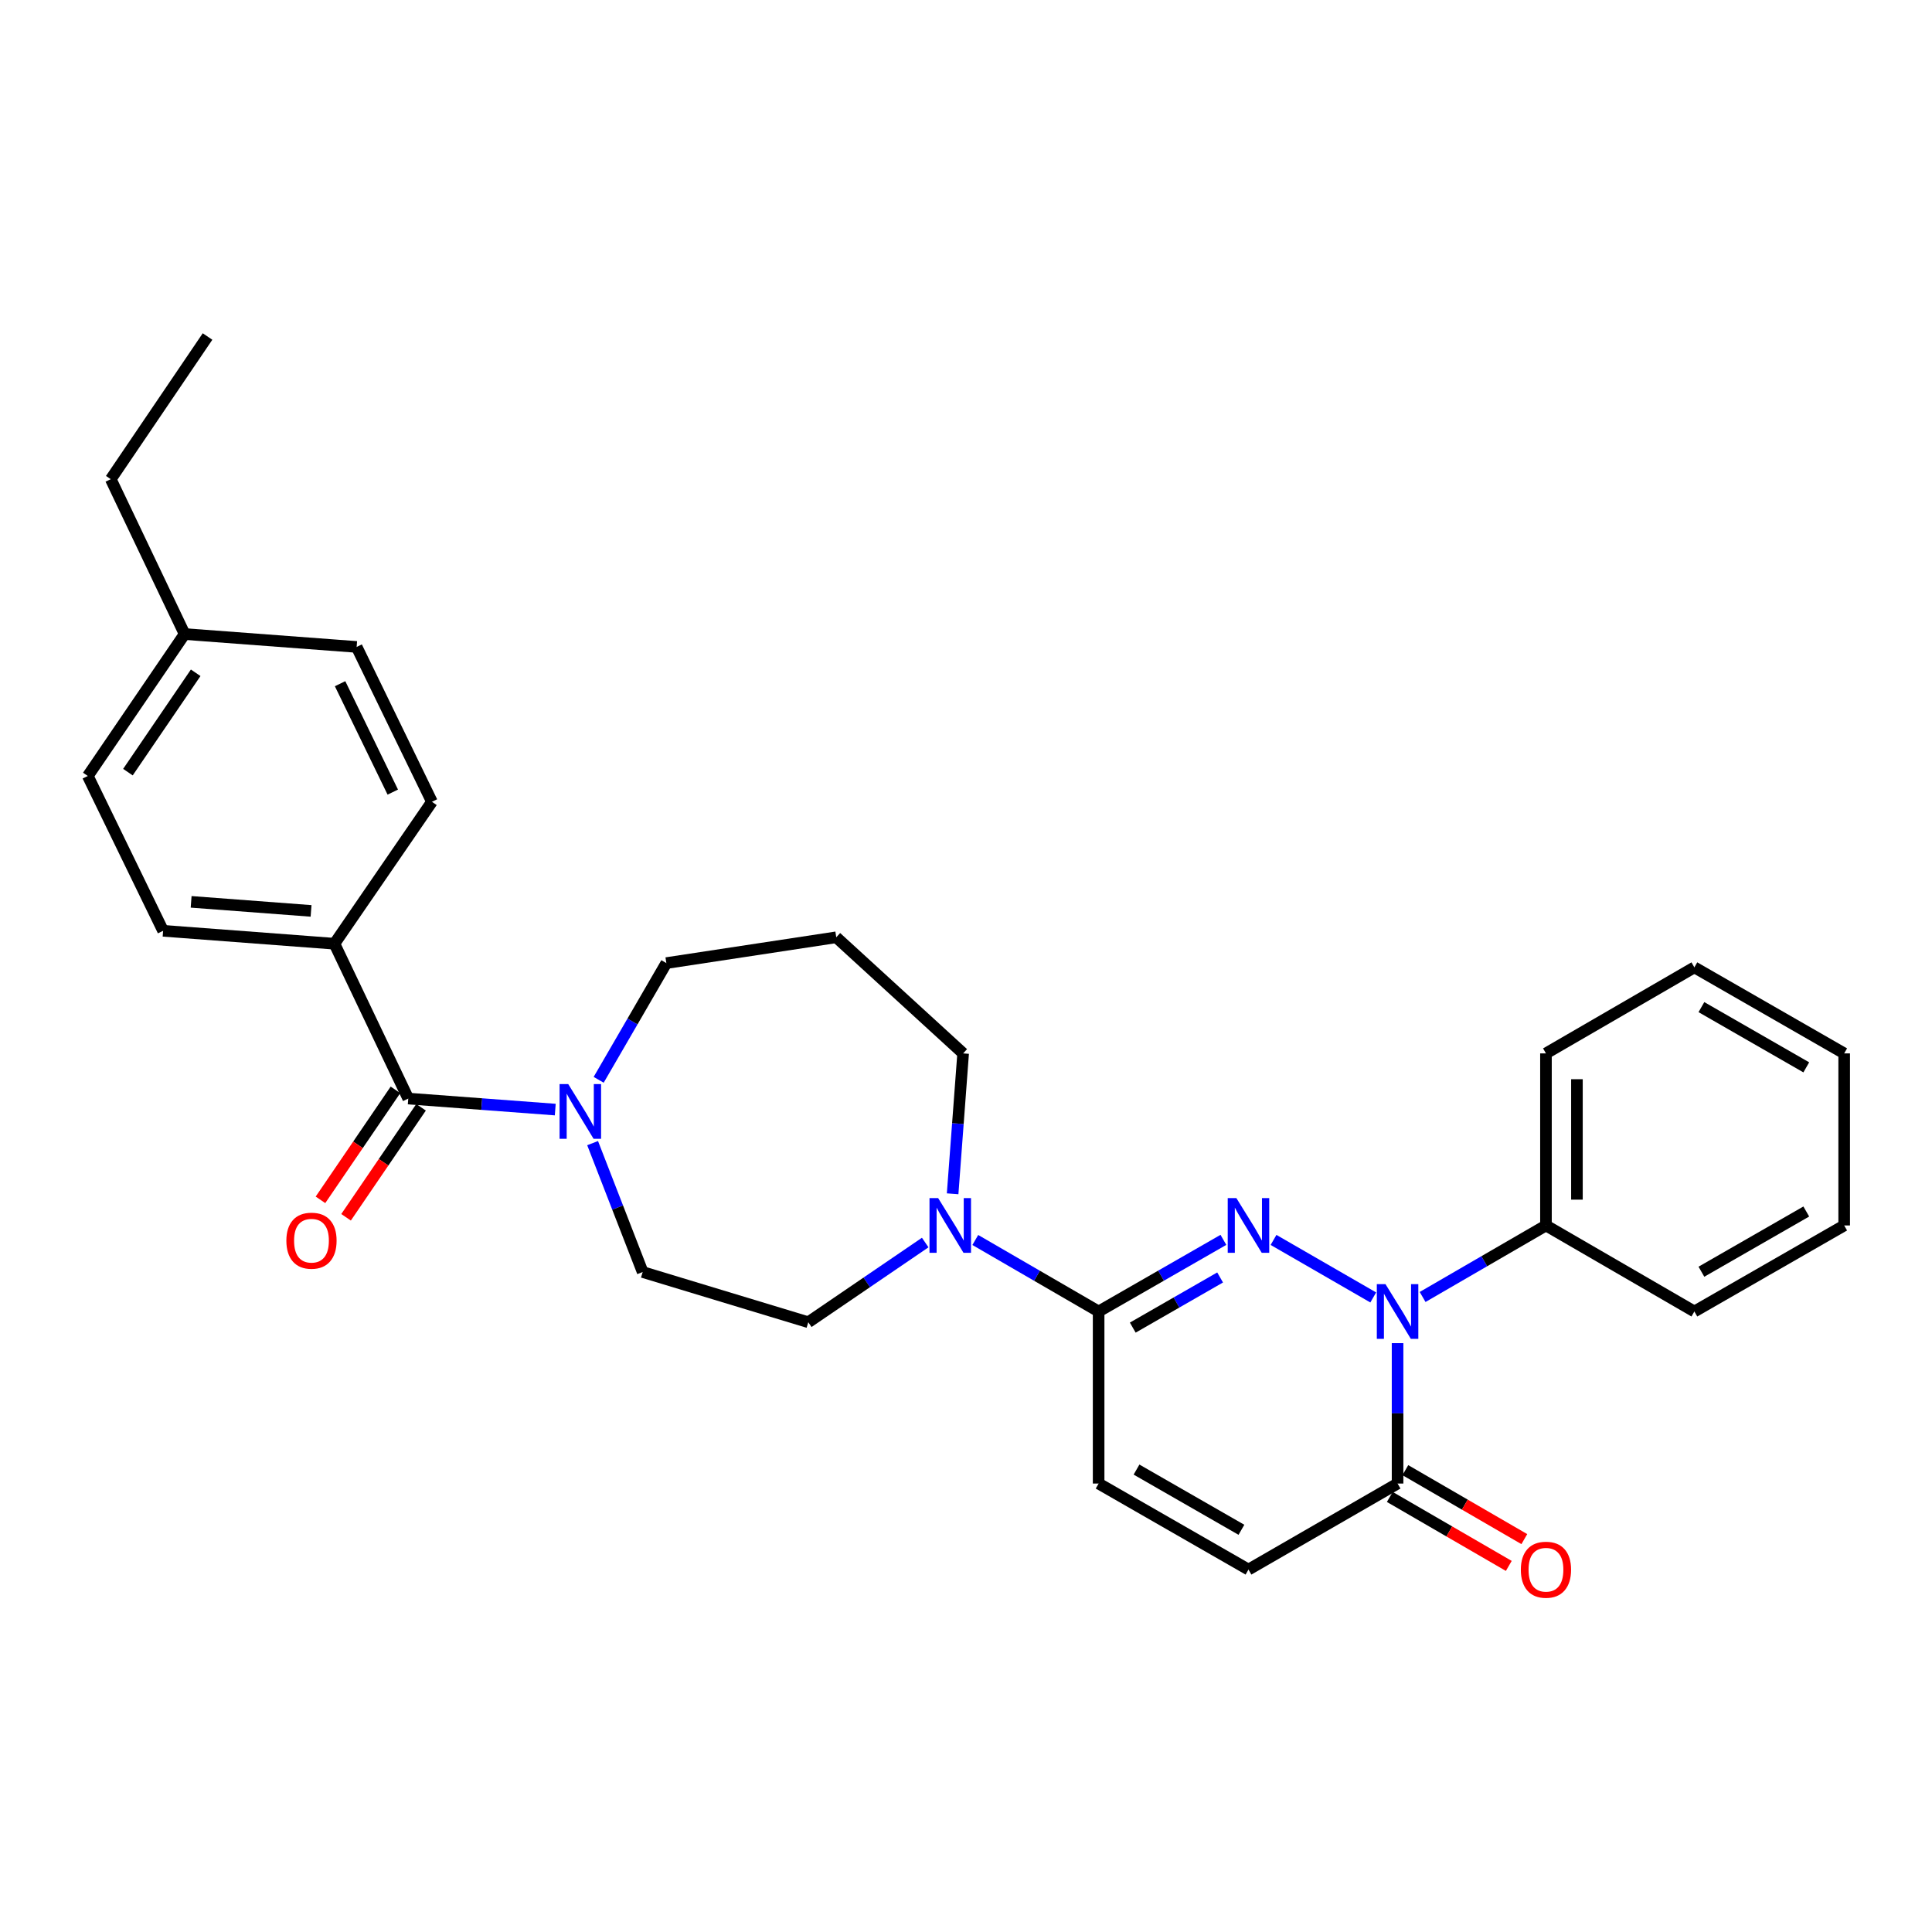<?xml version='1.0' encoding='iso-8859-1'?>
<svg version='1.1' baseProfile='full'
              xmlns='http://www.w3.org/2000/svg'
                      xmlns:rdkit='http://www.rdkit.org/xml'
                      xmlns:xlink='http://www.w3.org/1999/xlink'
                  xml:space='preserve'
width='1000px' height='1000px' viewBox='0 0 1000 1000'>
<!-- END OF HEADER -->
<rect style='opacity:1.0;fill:#FFFFFF;stroke:none' width='1000' height='1000' x='0' y='0'> </rect>
<path class='bond-0' d='M 659.177,641.781 L 710.787,671.559' style='fill:none;fill-rule:evenodd;stroke:#0000FF;stroke-width:6px;stroke-linecap:butt;stroke-linejoin:miter;stroke-opacity:1' />
<path class='bond-1' d='M 633.234,641.748 L 600.94,660.286' style='fill:none;fill-rule:evenodd;stroke:#0000FF;stroke-width:6px;stroke-linecap:butt;stroke-linejoin:miter;stroke-opacity:1' />
<path class='bond-1' d='M 600.94,660.286 L 568.647,678.825' style='fill:none;fill-rule:evenodd;stroke:#000000;stroke-width:6px;stroke-linecap:butt;stroke-linejoin:miter;stroke-opacity:1' />
<path class='bond-1' d='M 631.528,661.214 L 608.922,674.191' style='fill:none;fill-rule:evenodd;stroke:#0000FF;stroke-width:6px;stroke-linecap:butt;stroke-linejoin:miter;stroke-opacity:1' />
<path class='bond-1' d='M 608.922,674.191 L 586.317,687.168' style='fill:none;fill-rule:evenodd;stroke:#000000;stroke-width:6px;stroke-linecap:butt;stroke-linejoin:miter;stroke-opacity:1' />
<path class='bond-2' d='M 723.38,695.211 L 723.38,731.545' style='fill:none;fill-rule:evenodd;stroke:#0000FF;stroke-width:6px;stroke-linecap:butt;stroke-linejoin:miter;stroke-opacity:1' />
<path class='bond-2' d='M 723.38,731.545 L 723.38,767.878' style='fill:none;fill-rule:evenodd;stroke:#000000;stroke-width:6px;stroke-linecap:butt;stroke-linejoin:miter;stroke-opacity:1' />
<path class='bond-9' d='M 736.34,671.312 L 768.263,652.805' style='fill:none;fill-rule:evenodd;stroke:#0000FF;stroke-width:6px;stroke-linecap:butt;stroke-linejoin:miter;stroke-opacity:1' />
<path class='bond-9' d='M 768.263,652.805 L 800.186,634.299' style='fill:none;fill-rule:evenodd;stroke:#000000;stroke-width:6px;stroke-linecap:butt;stroke-linejoin:miter;stroke-opacity:1' />
<path class='bond-4' d='M 568.647,678.825 L 536.728,660.319' style='fill:none;fill-rule:evenodd;stroke:#000000;stroke-width:6px;stroke-linecap:butt;stroke-linejoin:miter;stroke-opacity:1' />
<path class='bond-4' d='M 536.728,660.319 L 504.809,641.812' style='fill:none;fill-rule:evenodd;stroke:#0000FF;stroke-width:6px;stroke-linecap:butt;stroke-linejoin:miter;stroke-opacity:1' />
<path class='bond-6' d='M 568.647,678.825 L 568.647,767.878' style='fill:none;fill-rule:evenodd;stroke:#000000;stroke-width:6px;stroke-linecap:butt;stroke-linejoin:miter;stroke-opacity:1' />
<path class='bond-13' d='M 719.36,774.813 L 750.153,792.665' style='fill:none;fill-rule:evenodd;stroke:#000000;stroke-width:6px;stroke-linecap:butt;stroke-linejoin:miter;stroke-opacity:1' />
<path class='bond-13' d='M 750.153,792.665 L 780.946,810.516' style='fill:none;fill-rule:evenodd;stroke:#FF0000;stroke-width:6px;stroke-linecap:butt;stroke-linejoin:miter;stroke-opacity:1' />
<path class='bond-13' d='M 727.401,760.943 L 758.194,778.794' style='fill:none;fill-rule:evenodd;stroke:#000000;stroke-width:6px;stroke-linecap:butt;stroke-linejoin:miter;stroke-opacity:1' />
<path class='bond-13' d='M 758.194,778.794 L 788.987,796.646' style='fill:none;fill-rule:evenodd;stroke:#FF0000;stroke-width:6px;stroke-linecap:butt;stroke-linejoin:miter;stroke-opacity:1' />
<path class='bond-29' d='M 723.38,767.878 L 646.21,812.404' style='fill:none;fill-rule:evenodd;stroke:#000000;stroke-width:6px;stroke-linecap:butt;stroke-linejoin:miter;stroke-opacity:1' />
<path class='bond-3' d='M 211.313,568.618 L 249.358,571.468' style='fill:none;fill-rule:evenodd;stroke:#000000;stroke-width:6px;stroke-linecap:butt;stroke-linejoin:miter;stroke-opacity:1' />
<path class='bond-3' d='M 249.358,571.468 L 287.402,574.318' style='fill:none;fill-rule:evenodd;stroke:#0000FF;stroke-width:6px;stroke-linecap:butt;stroke-linejoin:miter;stroke-opacity:1' />
<path class='bond-8' d='M 211.313,568.618 L 173.102,488.472' style='fill:none;fill-rule:evenodd;stroke:#000000;stroke-width:6px;stroke-linecap:butt;stroke-linejoin:miter;stroke-opacity:1' />
<path class='bond-12' d='M 204.69,564.102 L 185.282,592.568' style='fill:none;fill-rule:evenodd;stroke:#000000;stroke-width:6px;stroke-linecap:butt;stroke-linejoin:miter;stroke-opacity:1' />
<path class='bond-12' d='M 185.282,592.568 L 165.875,621.033' style='fill:none;fill-rule:evenodd;stroke:#FF0000;stroke-width:6px;stroke-linecap:butt;stroke-linejoin:miter;stroke-opacity:1' />
<path class='bond-12' d='M 217.936,573.134 L 198.529,601.599' style='fill:none;fill-rule:evenodd;stroke:#000000;stroke-width:6px;stroke-linecap:butt;stroke-linejoin:miter;stroke-opacity:1' />
<path class='bond-12' d='M 198.529,601.599 L 179.122,630.065' style='fill:none;fill-rule:evenodd;stroke:#FF0000;stroke-width:6px;stroke-linecap:butt;stroke-linejoin:miter;stroke-opacity:1' />
<path class='bond-10' d='M 478.887,643.134 L 448.627,663.759' style='fill:none;fill-rule:evenodd;stroke:#0000FF;stroke-width:6px;stroke-linecap:butt;stroke-linejoin:miter;stroke-opacity:1' />
<path class='bond-10' d='M 448.627,663.759 L 418.367,684.383' style='fill:none;fill-rule:evenodd;stroke:#000000;stroke-width:6px;stroke-linecap:butt;stroke-linejoin:miter;stroke-opacity:1' />
<path class='bond-17' d='M 493.078,617.906 L 495.8,581.571' style='fill:none;fill-rule:evenodd;stroke:#0000FF;stroke-width:6px;stroke-linecap:butt;stroke-linejoin:miter;stroke-opacity:1' />
<path class='bond-17' d='M 495.8,581.571 L 498.521,545.237' style='fill:none;fill-rule:evenodd;stroke:#000000;stroke-width:6px;stroke-linecap:butt;stroke-linejoin:miter;stroke-opacity:1' />
<path class='bond-5' d='M 306.738,591.678 L 319.692,625.04' style='fill:none;fill-rule:evenodd;stroke:#0000FF;stroke-width:6px;stroke-linecap:butt;stroke-linejoin:miter;stroke-opacity:1' />
<path class='bond-5' d='M 319.692,625.04 L 332.645,658.401' style='fill:none;fill-rule:evenodd;stroke:#000000;stroke-width:6px;stroke-linecap:butt;stroke-linejoin:miter;stroke-opacity:1' />
<path class='bond-30' d='M 309.871,558.91 L 327.386,528.701' style='fill:none;fill-rule:evenodd;stroke:#0000FF;stroke-width:6px;stroke-linecap:butt;stroke-linejoin:miter;stroke-opacity:1' />
<path class='bond-30' d='M 327.386,528.701 L 344.901,498.493' style='fill:none;fill-rule:evenodd;stroke:#000000;stroke-width:6px;stroke-linecap:butt;stroke-linejoin:miter;stroke-opacity:1' />
<path class='bond-7' d='M 568.647,767.878 L 646.21,812.404' style='fill:none;fill-rule:evenodd;stroke:#000000;stroke-width:6px;stroke-linecap:butt;stroke-linejoin:miter;stroke-opacity:1' />
<path class='bond-7' d='M 588.263,760.652 L 642.557,791.821' style='fill:none;fill-rule:evenodd;stroke:#000000;stroke-width:6px;stroke-linecap:butt;stroke-linejoin:miter;stroke-opacity:1' />
<path class='bond-14' d='M 173.102,488.472 L 84.423,481.783' style='fill:none;fill-rule:evenodd;stroke:#000000;stroke-width:6px;stroke-linecap:butt;stroke-linejoin:miter;stroke-opacity:1' />
<path class='bond-14' d='M 161.006,471.482 L 98.931,466.799' style='fill:none;fill-rule:evenodd;stroke:#000000;stroke-width:6px;stroke-linecap:butt;stroke-linejoin:miter;stroke-opacity:1' />
<path class='bond-15' d='M 173.102,488.472 L 223.569,415.007' style='fill:none;fill-rule:evenodd;stroke:#000000;stroke-width:6px;stroke-linecap:butt;stroke-linejoin:miter;stroke-opacity:1' />
<path class='bond-22' d='M 800.186,634.299 L 800.186,545.237' style='fill:none;fill-rule:evenodd;stroke:#000000;stroke-width:6px;stroke-linecap:butt;stroke-linejoin:miter;stroke-opacity:1' />
<path class='bond-22' d='M 816.219,620.939 L 816.219,558.596' style='fill:none;fill-rule:evenodd;stroke:#000000;stroke-width:6px;stroke-linecap:butt;stroke-linejoin:miter;stroke-opacity:1' />
<path class='bond-23' d='M 800.186,634.299 L 877.001,678.825' style='fill:none;fill-rule:evenodd;stroke:#000000;stroke-width:6px;stroke-linecap:butt;stroke-linejoin:miter;stroke-opacity:1' />
<path class='bond-11' d='M 418.367,684.383 L 332.645,658.401' style='fill:none;fill-rule:evenodd;stroke:#000000;stroke-width:6px;stroke-linecap:butt;stroke-linejoin:miter;stroke-opacity:1' />
<path class='bond-19' d='M 84.423,481.783 L 45.455,401.646' style='fill:none;fill-rule:evenodd;stroke:#000000;stroke-width:6px;stroke-linecap:butt;stroke-linejoin:miter;stroke-opacity:1' />
<path class='bond-20' d='M 223.569,415.007 L 184.601,334.852' style='fill:none;fill-rule:evenodd;stroke:#000000;stroke-width:6px;stroke-linecap:butt;stroke-linejoin:miter;stroke-opacity:1' />
<path class='bond-20' d='M 203.305,409.994 L 176.027,353.885' style='fill:none;fill-rule:evenodd;stroke:#000000;stroke-width:6px;stroke-linecap:butt;stroke-linejoin:miter;stroke-opacity:1' />
<path class='bond-16' d='M 432.841,485.141 L 498.521,545.237' style='fill:none;fill-rule:evenodd;stroke:#000000;stroke-width:6px;stroke-linecap:butt;stroke-linejoin:miter;stroke-opacity:1' />
<path class='bond-18' d='M 432.841,485.141 L 344.901,498.493' style='fill:none;fill-rule:evenodd;stroke:#000000;stroke-width:6px;stroke-linecap:butt;stroke-linejoin:miter;stroke-opacity:1' />
<path class='bond-32' d='M 45.455,401.646 L 95.557,328.181' style='fill:none;fill-rule:evenodd;stroke:#000000;stroke-width:6px;stroke-linecap:butt;stroke-linejoin:miter;stroke-opacity:1' />
<path class='bond-32' d='M 66.216,399.66 L 101.287,348.234' style='fill:none;fill-rule:evenodd;stroke:#000000;stroke-width:6px;stroke-linecap:butt;stroke-linejoin:miter;stroke-opacity:1' />
<path class='bond-21' d='M 184.601,334.852 L 95.557,328.181' style='fill:none;fill-rule:evenodd;stroke:#000000;stroke-width:6px;stroke-linecap:butt;stroke-linejoin:miter;stroke-opacity:1' />
<path class='bond-24' d='M 95.557,328.181 L 57.337,248.026' style='fill:none;fill-rule:evenodd;stroke:#000000;stroke-width:6px;stroke-linecap:butt;stroke-linejoin:miter;stroke-opacity:1' />
<path class='bond-27' d='M 800.186,545.237 L 877.001,500.702' style='fill:none;fill-rule:evenodd;stroke:#000000;stroke-width:6px;stroke-linecap:butt;stroke-linejoin:miter;stroke-opacity:1' />
<path class='bond-26' d='M 877.001,678.825 L 954.545,634.299' style='fill:none;fill-rule:evenodd;stroke:#000000;stroke-width:6px;stroke-linecap:butt;stroke-linejoin:miter;stroke-opacity:1' />
<path class='bond-26' d='M 880.649,658.242 L 934.93,627.074' style='fill:none;fill-rule:evenodd;stroke:#000000;stroke-width:6px;stroke-linecap:butt;stroke-linejoin:miter;stroke-opacity:1' />
<path class='bond-25' d='M 57.337,248.026 L 107.421,174.177' style='fill:none;fill-rule:evenodd;stroke:#000000;stroke-width:6px;stroke-linecap:butt;stroke-linejoin:miter;stroke-opacity:1' />
<path class='bond-28' d='M 954.545,634.299 L 954.545,545.237' style='fill:none;fill-rule:evenodd;stroke:#000000;stroke-width:6px;stroke-linecap:butt;stroke-linejoin:miter;stroke-opacity:1' />
<path class='bond-31' d='M 877.001,500.702 L 954.545,545.237' style='fill:none;fill-rule:evenodd;stroke:#000000;stroke-width:6px;stroke-linecap:butt;stroke-linejoin:miter;stroke-opacity:1' />
<path class='bond-31' d='M 880.648,521.285 L 934.929,552.46' style='fill:none;fill-rule:evenodd;stroke:#000000;stroke-width:6px;stroke-linecap:butt;stroke-linejoin:miter;stroke-opacity:1' />
<path  class='atom-0' d='M 639.95 620.139
L 649.23 635.139
Q 650.15 636.619, 651.63 639.299
Q 653.11 641.979, 653.19 642.139
L 653.19 620.139
L 656.95 620.139
L 656.95 648.459
L 653.07 648.459
L 643.11 632.059
Q 641.95 630.139, 640.71 627.939
Q 639.51 625.739, 639.15 625.059
L 639.15 648.459
L 635.47 648.459
L 635.47 620.139
L 639.95 620.139
' fill='#0000FF'/>
<path  class='atom-1' d='M 717.12 664.665
L 726.4 679.665
Q 727.32 681.145, 728.8 683.825
Q 730.28 686.505, 730.36 686.665
L 730.36 664.665
L 734.12 664.665
L 734.12 692.985
L 730.24 692.985
L 720.28 676.585
Q 719.12 674.665, 717.88 672.465
Q 716.68 670.265, 716.32 669.585
L 716.32 692.985
L 712.64 692.985
L 712.64 664.665
L 717.12 664.665
' fill='#0000FF'/>
<path  class='atom-5' d='M 485.59 620.139
L 494.87 635.139
Q 495.79 636.619, 497.27 639.299
Q 498.75 641.979, 498.83 642.139
L 498.83 620.139
L 502.59 620.139
L 502.59 648.459
L 498.71 648.459
L 488.75 632.059
Q 487.59 630.139, 486.35 627.939
Q 485.15 625.739, 484.79 625.059
L 484.79 648.459
L 481.11 648.459
L 481.11 620.139
L 485.59 620.139
' fill='#0000FF'/>
<path  class='atom-6' d='M 294.115 561.129
L 303.395 576.129
Q 304.315 577.609, 305.795 580.289
Q 307.275 582.969, 307.355 583.129
L 307.355 561.129
L 311.115 561.129
L 311.115 589.449
L 307.235 589.449
L 297.275 573.049
Q 296.115 571.129, 294.875 568.929
Q 293.675 566.729, 293.315 566.049
L 293.315 589.449
L 289.635 589.449
L 289.635 561.129
L 294.115 561.129
' fill='#0000FF'/>
<path  class='atom-13' d='M 148.22 642.172
Q 148.22 635.372, 151.58 631.572
Q 154.94 627.772, 161.22 627.772
Q 167.5 627.772, 170.86 631.572
Q 174.22 635.372, 174.22 642.172
Q 174.22 649.052, 170.82 652.972
Q 167.42 656.852, 161.22 656.852
Q 154.98 656.852, 151.58 652.972
Q 148.22 649.092, 148.22 642.172
M 161.22 653.652
Q 165.54 653.652, 167.86 650.772
Q 170.22 647.852, 170.22 642.172
Q 170.22 636.612, 167.86 633.812
Q 165.54 630.972, 161.22 630.972
Q 156.9 630.972, 154.54 633.772
Q 152.22 636.572, 152.22 642.172
Q 152.22 647.892, 154.54 650.772
Q 156.9 653.652, 161.22 653.652
' fill='#FF0000'/>
<path  class='atom-14' d='M 787.186 812.484
Q 787.186 805.684, 790.546 801.884
Q 793.906 798.084, 800.186 798.084
Q 806.466 798.084, 809.826 801.884
Q 813.186 805.684, 813.186 812.484
Q 813.186 819.364, 809.786 823.284
Q 806.386 827.164, 800.186 827.164
Q 793.946 827.164, 790.546 823.284
Q 787.186 819.404, 787.186 812.484
M 800.186 823.964
Q 804.506 823.964, 806.826 821.084
Q 809.186 818.164, 809.186 812.484
Q 809.186 806.924, 806.826 804.124
Q 804.506 801.284, 800.186 801.284
Q 795.866 801.284, 793.506 804.084
Q 791.186 806.884, 791.186 812.484
Q 791.186 818.204, 793.506 821.084
Q 795.866 823.964, 800.186 823.964
' fill='#FF0000'/>
</svg>
